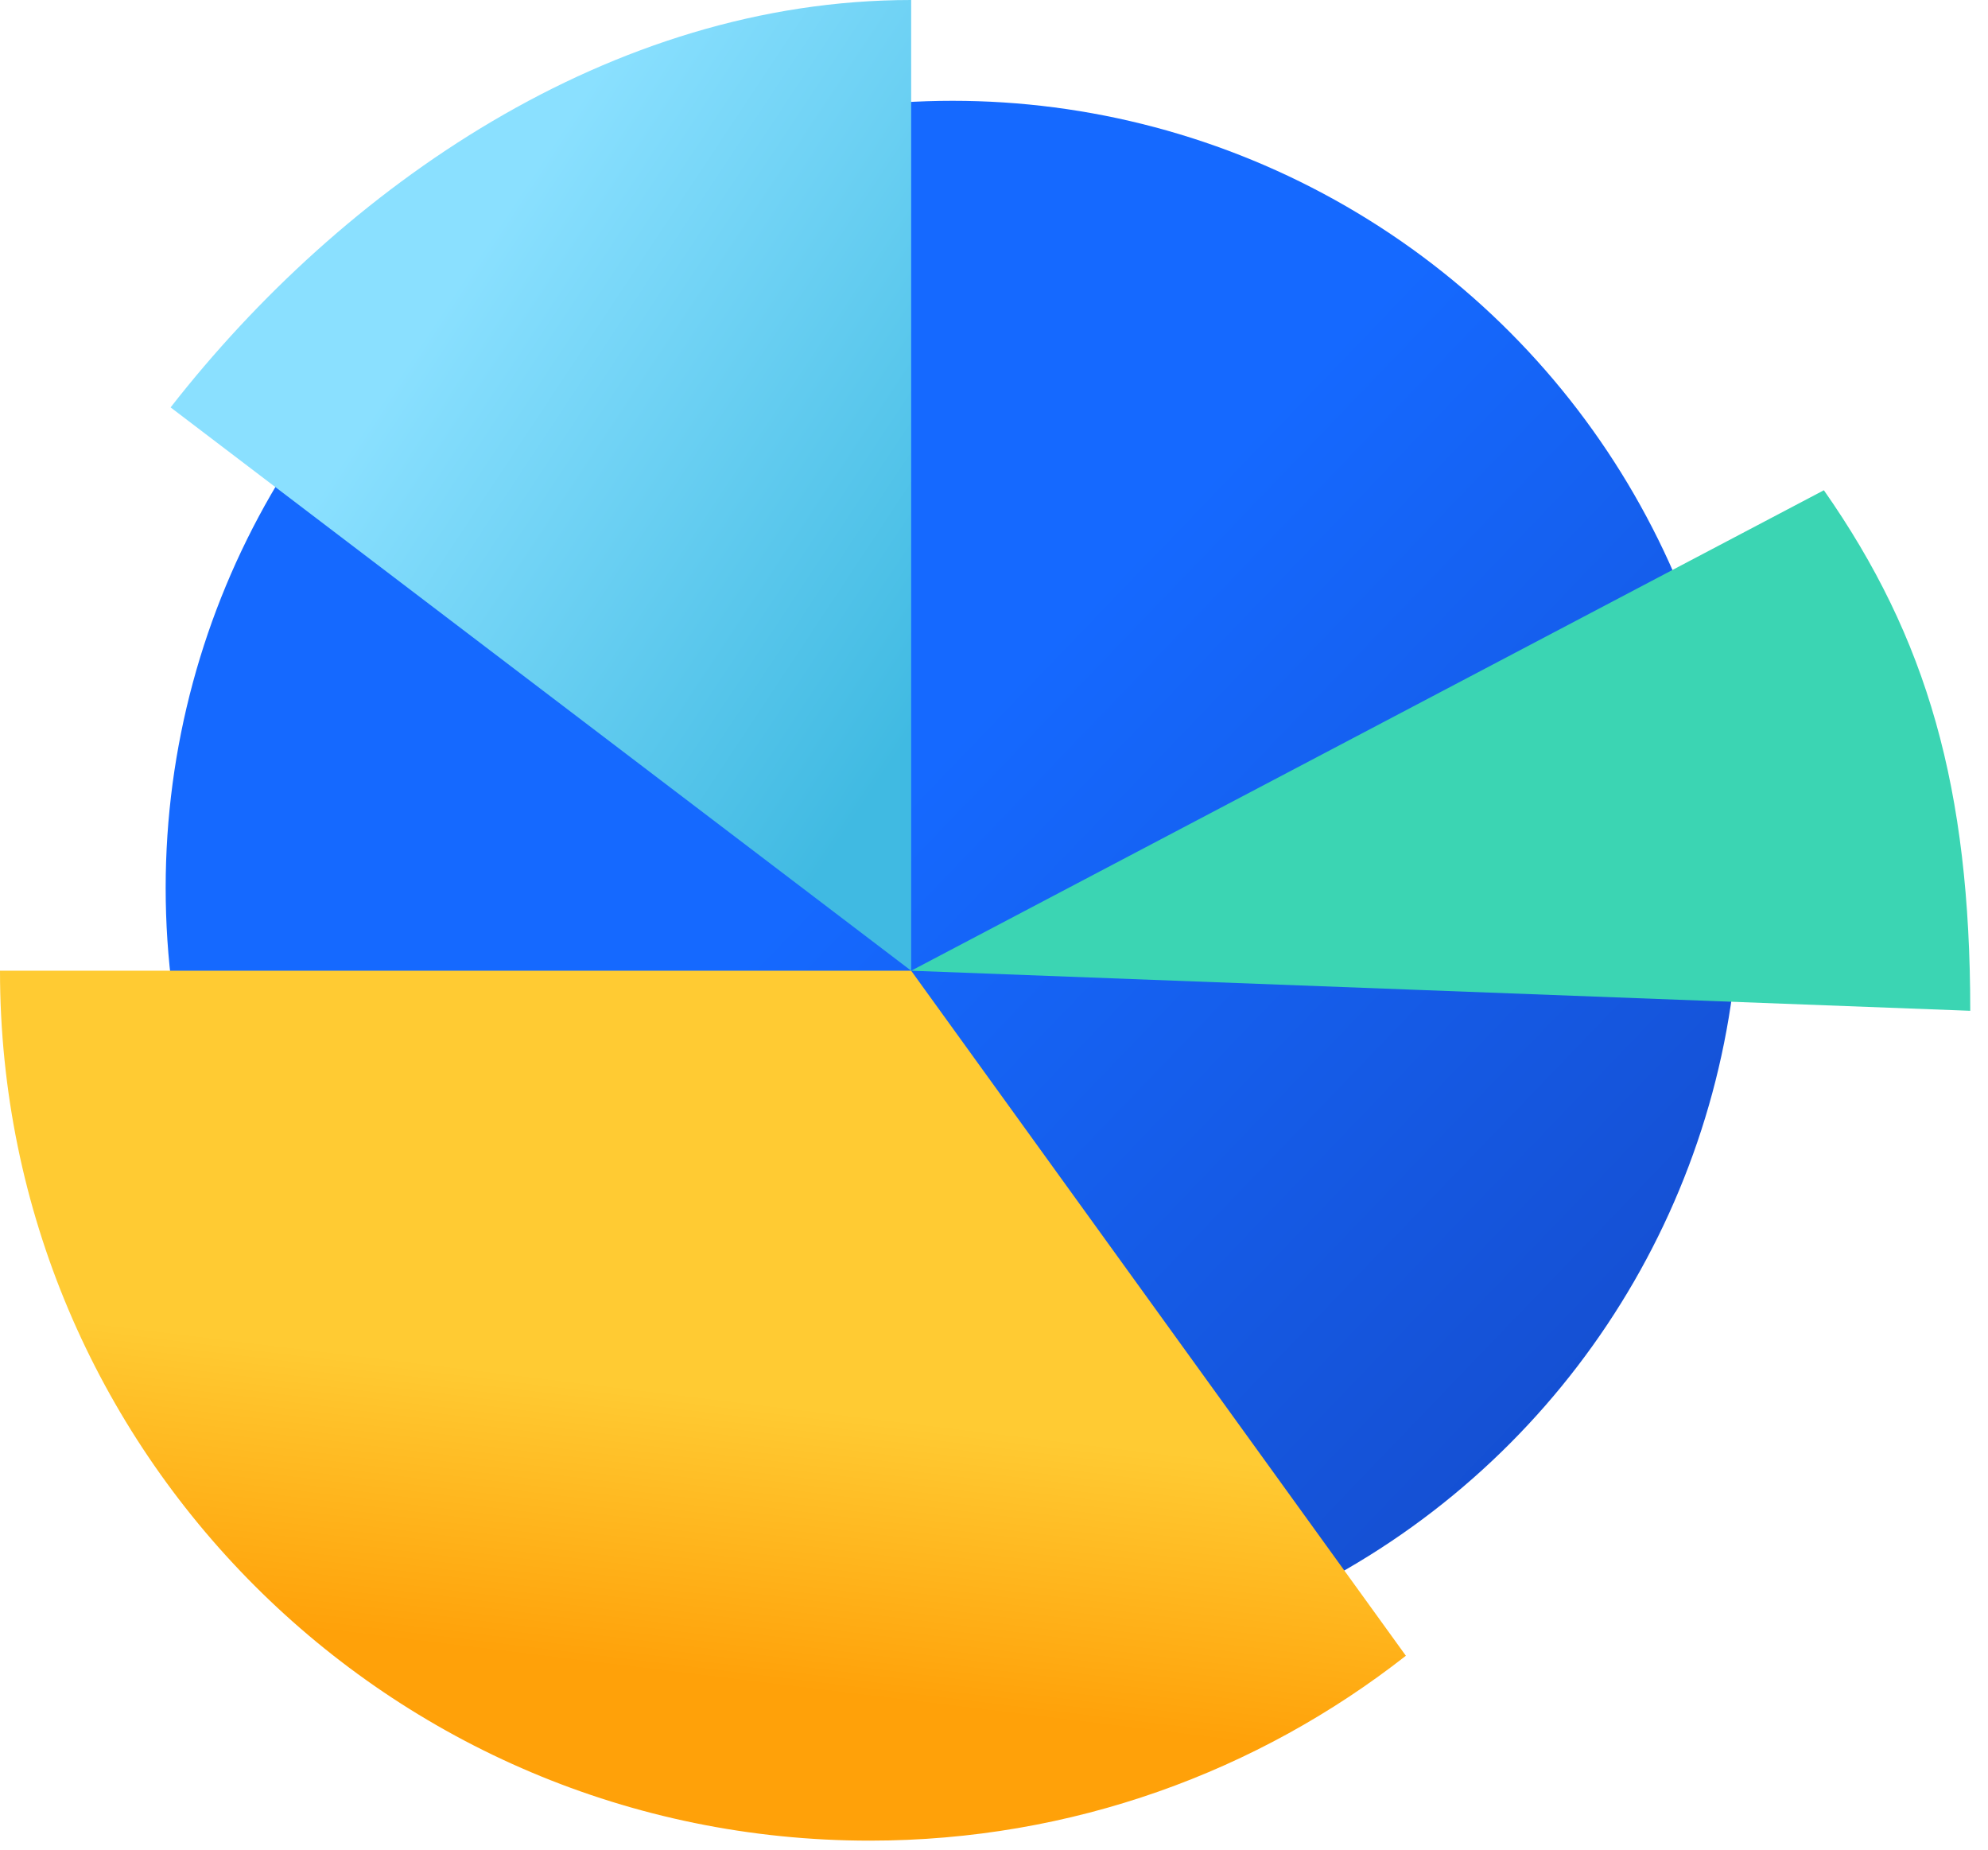 <?xml version="1.0" encoding="UTF-8"?>
<svg width="72px" height="67px" viewBox="0 0 72 67" version="1.1" xmlns="http://www.w3.org/2000/svg" xmlns:xlink="http://www.w3.org/1999/xlink">
    <!-- Generator: Sketch 58 (84663) - https://sketch.com -->
    <title>vip</title>
    <desc>Created with Sketch.</desc>
    <defs>
        <linearGradient x1="130.119%" y1="117.655%" x2="50%" y2="40.66%" id="linearGradient-1">
            <stop stop-color="#1438A9" offset="0%"></stop>
            <stop stop-color="#1569FF" offset="100%"></stop>
        </linearGradient>
        <linearGradient x1="56.201%" y1="50%" x2="50%" y2="81.364%" id="linearGradient-2">
            <stop stop-color="#FFCB33" offset="0%"></stop>
            <stop stop-color="#FFA109" offset="100%"></stop>
        </linearGradient>
        <linearGradient x1="20.888%" y1="50%" x2="79.112%" y2="100%" id="linearGradient-3">
            <stop stop-color="#8AE0FF" offset="0%"></stop>
            <stop stop-color="#40BAE2" offset="100%"></stop>
        </linearGradient>
    </defs>
    <g id="自主产品/方案" stroke="none" stroke-width="1" fill="none" fill-rule="evenodd">
        <g id="财务套件" transform="translate(-168, -4062)">
            <g id="vip" transform="translate(168, 4062)">
                <circle id="椭圆形" fill="url(#linearGradient-1)" fill-rule="nonzero" cx="34.5" cy="32.15" r="28.5"></circle>
                <path d="M33,35.15 C25.847,35.15 14.305,35.15 0,35.15 C0,52.547 14.103,66.65 31.5,66.65 C38.826,66.65 45.567,64.149 50.917,59.955 L33,35.15 Z" id="路径" fill="url(#linearGradient-2)" fill-rule="nonzero"></path>
                <path d="M33,35.15 L33,-1.0658141e-14 C22.102,-1.0658141e-14 12.401,6.778 6.179,14.752 L33,35.15 Z" id="路径" fill="url(#linearGradient-3)" fill-rule="nonzero"></path>
                <path d="M71.357,36.601 C71.357,28.536 69.802,23.105 66.056,17.752 L33,35.15 L71.357,36.601 Z" id="路径" fill="#3BD5B3" style="mix-blend-mode: multiply;"></path>
            </g>
        </g>
    </g>
</svg>